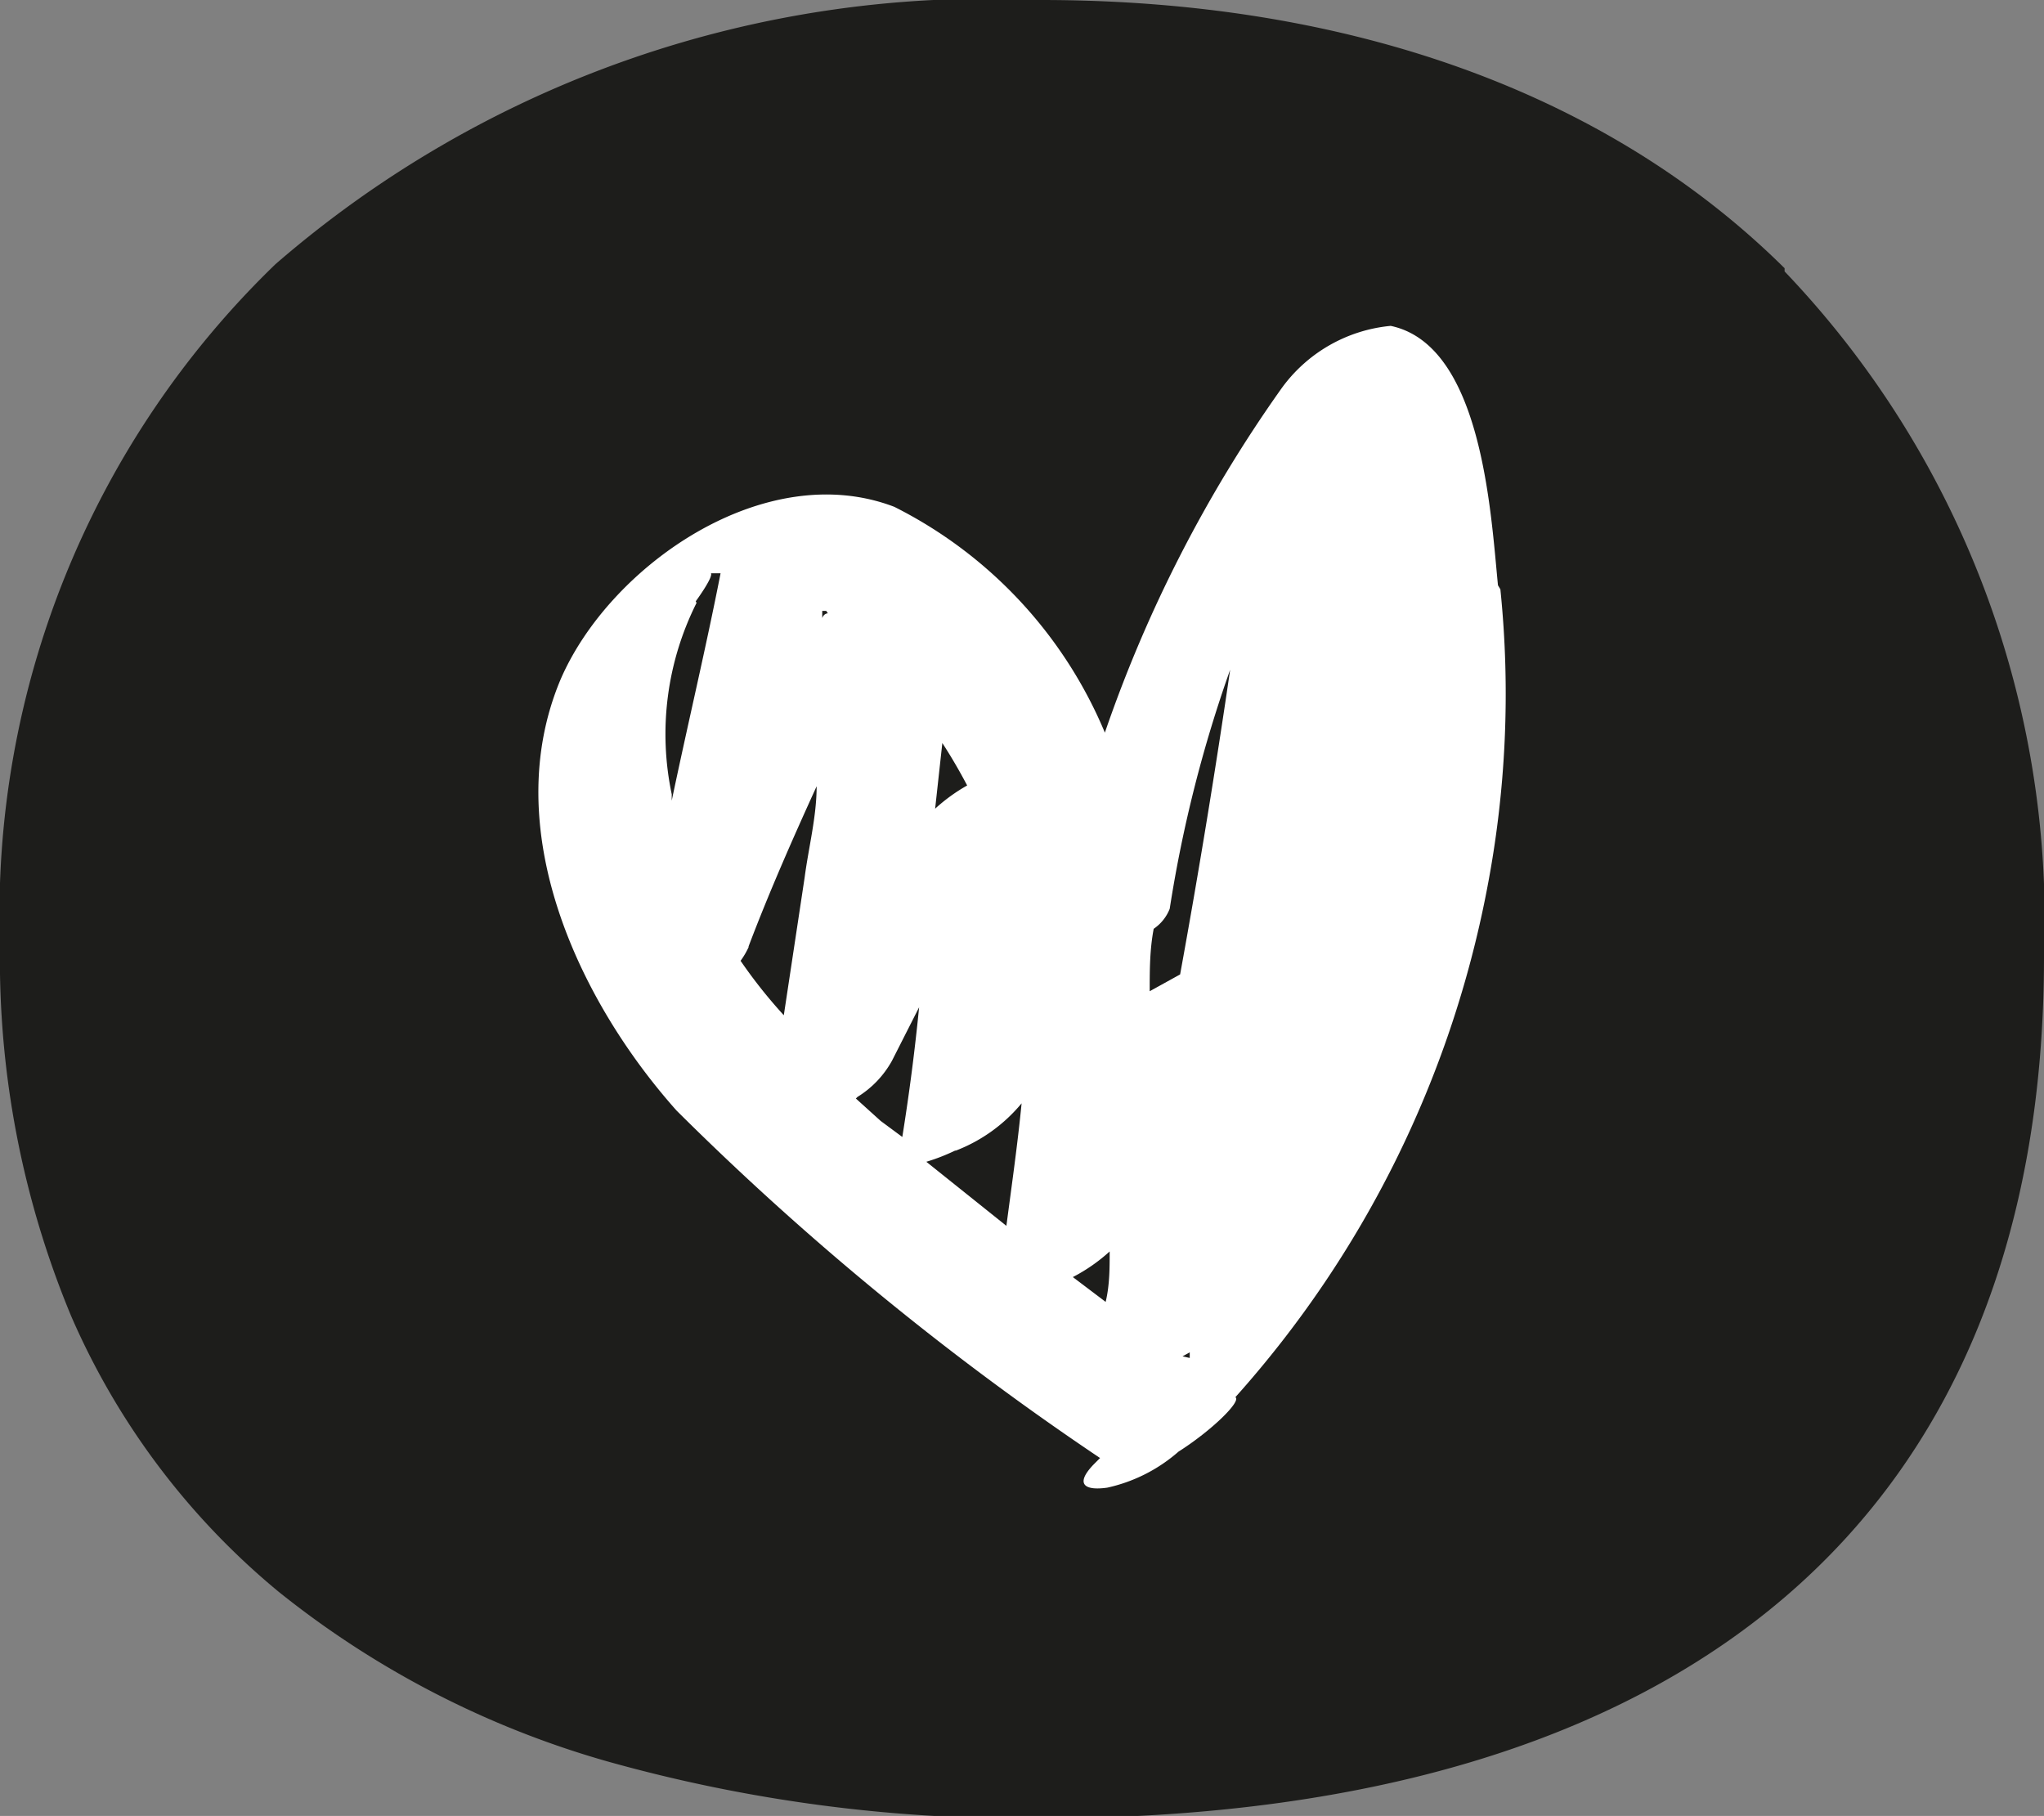 <?xml version="1.0" encoding="UTF-8"?> <svg xmlns="http://www.w3.org/2000/svg" viewBox="0 0 25.53 22.68"><rect x="0" y="0" width="25.53" height="22.68" fill="#808080" stroke="none"/><defs><style>.cls-1{fill:#1d1d1b;}.cls-2{fill:#fff;}</style></defs><g id="Calque_2" data-name="Calque 2"><g id="Calque_1-2" data-name="Calque 1"><path class="cls-1" d="M22.29,3.35C20.08,1.16,16.85,0,13,0A13.57,13.57,0,0,0,3.44,3.3,11.29,11.29,0,0,0,0,11.81a11.59,11.59,0,0,0,.89,4.63,9.22,9.22,0,0,0,2.59,3.44A11.64,11.64,0,0,0,7.59,22a19.16,19.16,0,0,0,5.41.71c4,0,7.15-.93,9.29-2.76s3.24-4.54,3.24-8a11.73,11.73,0,0,0-3.24-8.56"></path><path class="cls-2" d="M14.77,16.94l.09-.05,0,.07,0,0M10.71,13.7a1.23,1.23,0,0,0,.43-.45l.34-.67q-.08.81-.21,1.62L11,14l-.31-.28m-2-6.21s.22-.3.19-.35H9C8.82,8.08,8.6,9,8.39,10c0,0,0-.06,0-.08a3.65,3.65,0,0,1,.31-2.39m6.67.8q-.28,1.92-.63,3.84l-.38.21c0-.26,0-.52.05-.78a.54.54,0,0,0,.2-.25,16.49,16.49,0,0,1,.76-3m-1.51,7.28c0,.21,0,.42-.05.63l-.41-.31a2.17,2.17,0,0,0,.46-.32m-1.92-1.26a2,2,0,0,0,.82-.59c-.05.51-.12,1-.19,1.53l-1-.8a2.43,2.43,0,0,0,.36-.14M9.35,11.82c.25-.66.54-1.32.85-2,0,.38-.1.76-.15,1.14l-.26,1.72A6.25,6.25,0,0,1,9.25,12a1,1,0,0,0,.1-.17m2.42-2.55c.11.17.21.34.31.53a2.19,2.19,0,0,0-.4.29l.09-.82M10.34,7.66s-.05,0-.07.06l0-.09.05,0m8.39-.32c-.09-.91-.2-3-1.34-3.24A1.9,1.9,0,0,0,16,4.86a16.91,16.91,0,0,0-2.2,4.29,5.55,5.55,0,0,0-2.63-2.82C9.55,5.71,7.61,7.07,7,8.49c-.78,1.86.22,4,1.45,5.38a35.74,35.74,0,0,0,5.29,4.34l-.08.08c-.24.25-.11.33.17.29a2,2,0,0,0,.89-.45c.41-.26.79-.63.71-.68l0,0a13.25,13.25,0,0,0,3.14-6.33,12.83,12.83,0,0,0,.17-3.76"></path></g></g></svg> 